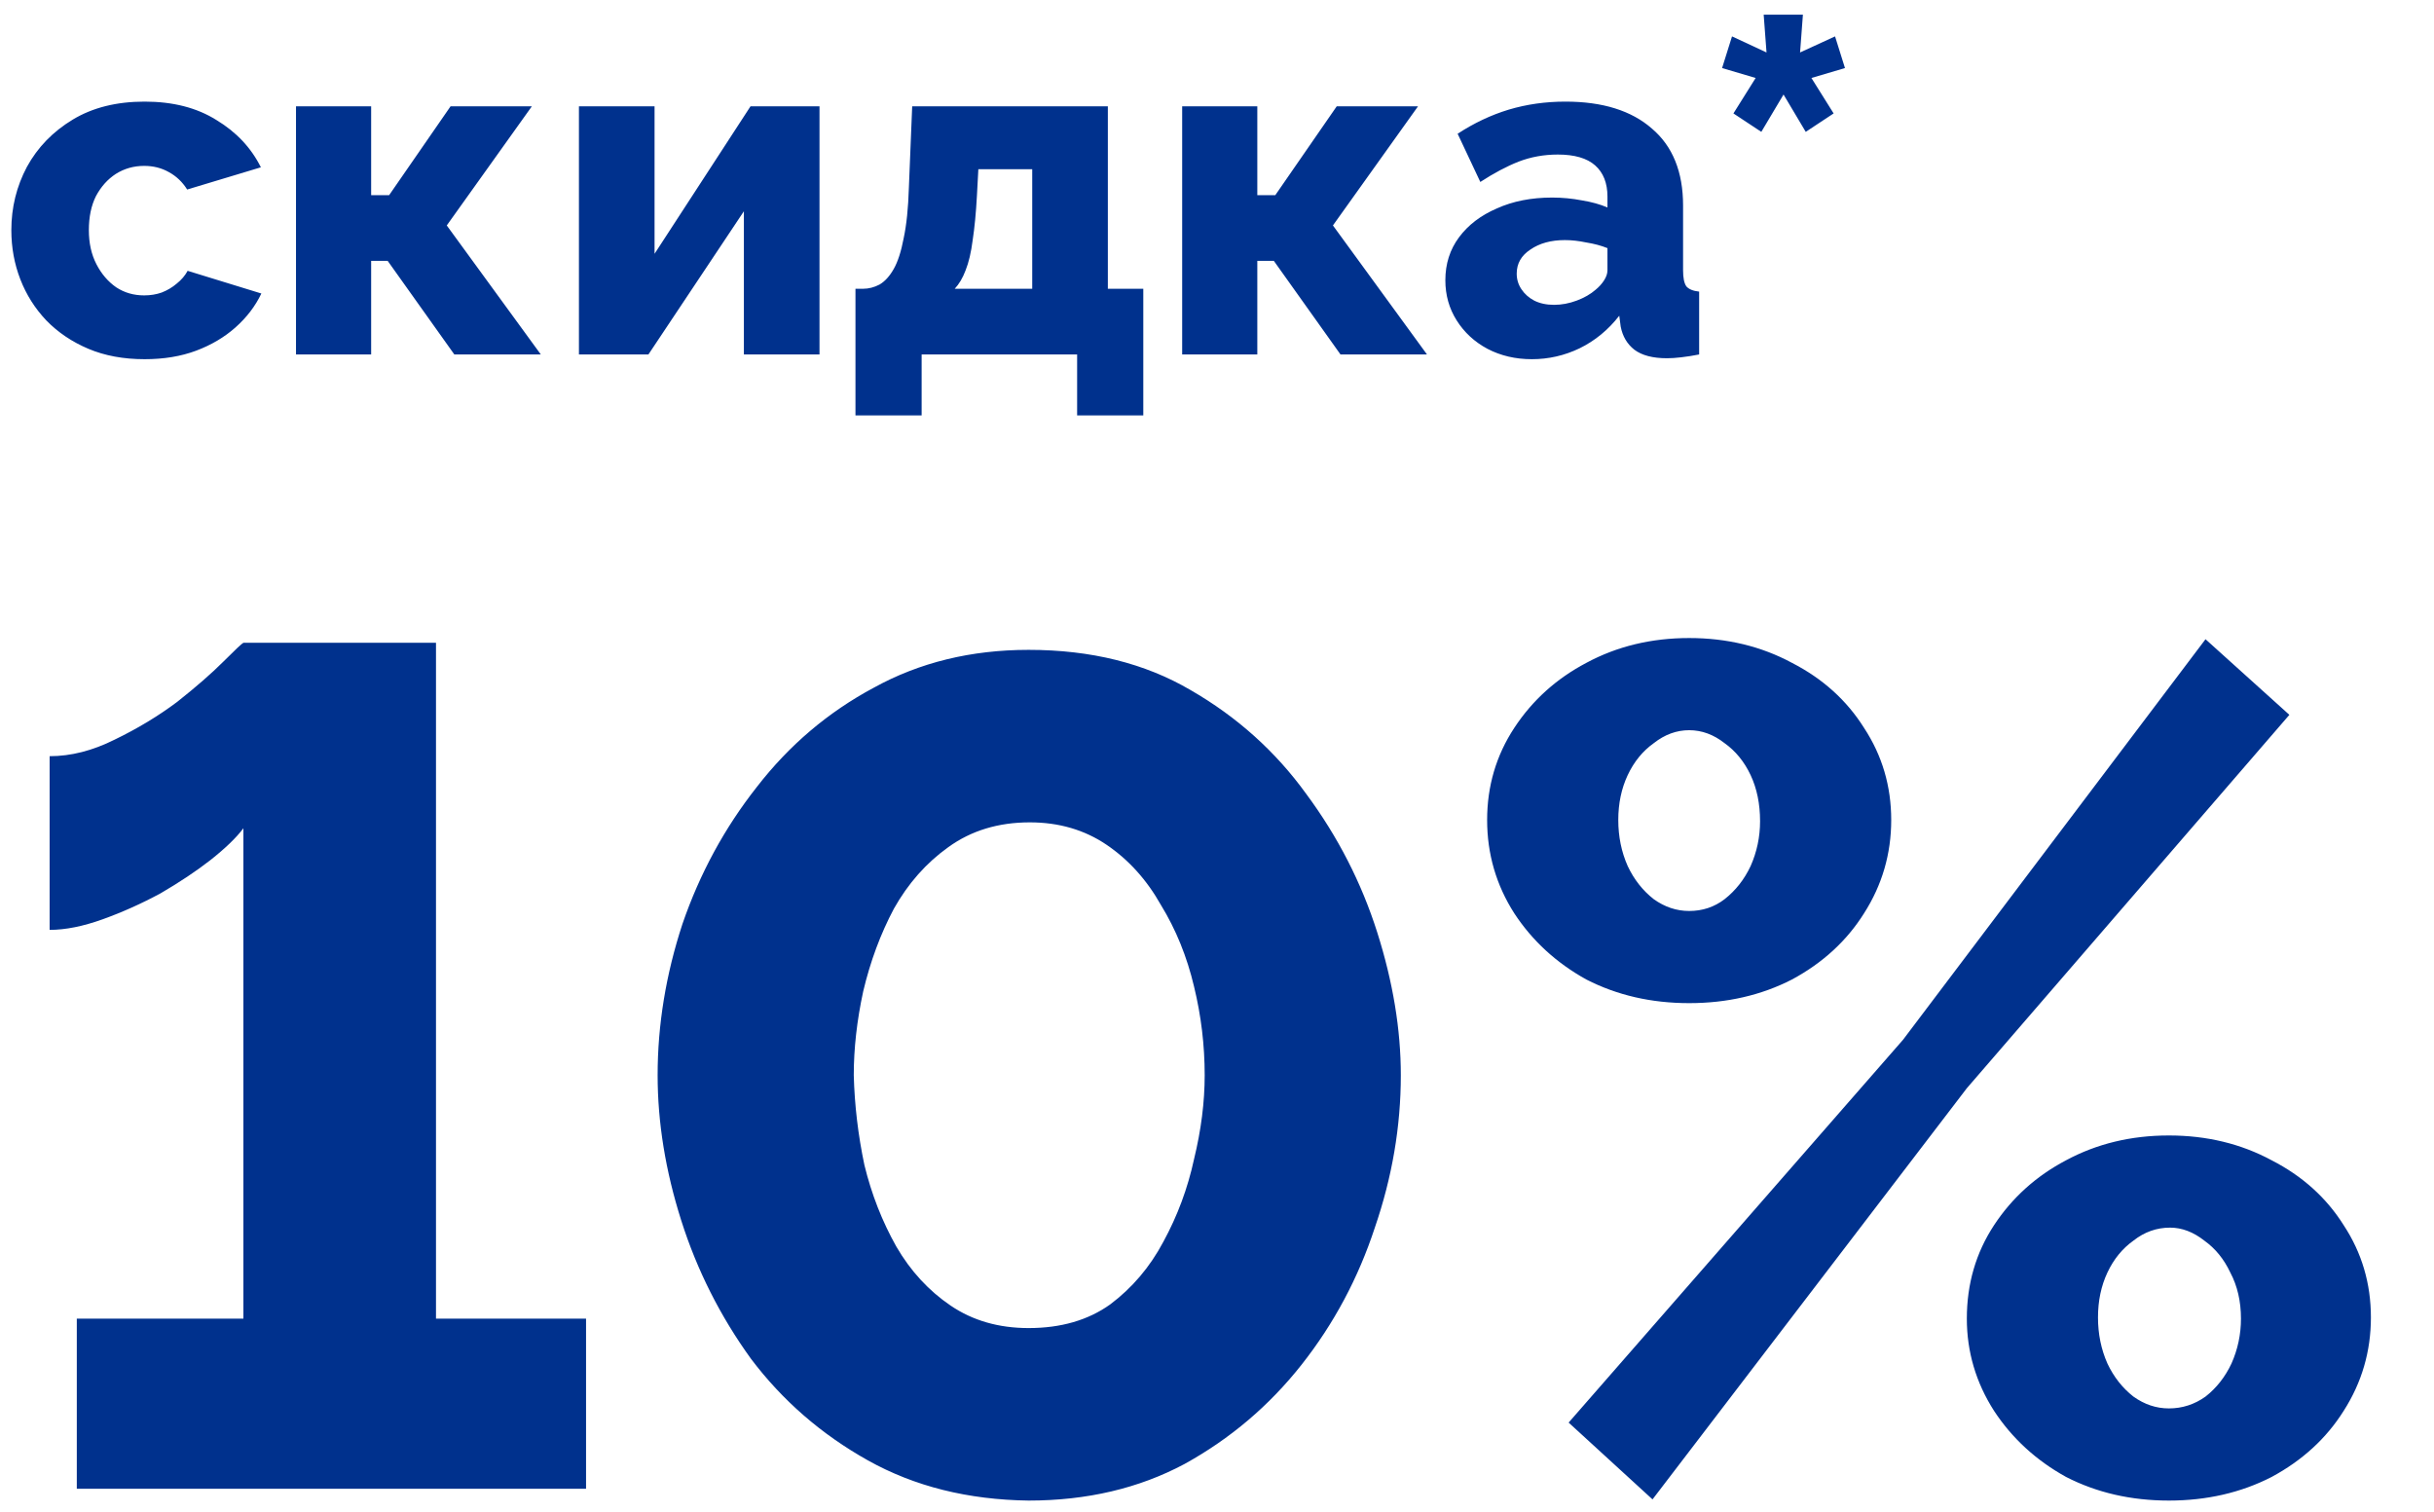 <svg width="103" height="64" viewBox="0 0 103 64" fill="none" xmlns="http://www.w3.org/2000/svg">
<path d="M24.8 55.8V63H3.25V55.8H10.3V35.05C10 35.45 9.533 35.9 8.9 36.4C8.3 36.867 7.6 37.333 6.8 37.8C6 38.233 5.183 38.6 4.35 38.9C3.517 39.2 2.767 39.35 2.1 39.35V32C3 32 3.917 31.767 4.85 31.3C5.817 30.833 6.7 30.3 7.5 29.7C8.3 29.067 8.95 28.5 9.45 28C9.95 27.5 10.233 27.233 10.3 27.2H18.45V55.8H24.8ZM43.529 63.5C40.962 63.467 38.696 62.9 36.729 61.8C34.762 60.7 33.112 59.267 31.779 57.5C30.479 55.7 29.496 53.75 28.829 51.65C28.162 49.55 27.829 47.5 27.829 45.5C27.829 43.367 28.179 41.233 28.879 39.1C29.612 36.967 30.662 35.033 32.029 33.3C33.396 31.533 35.046 30.133 36.979 29.1C38.912 28.033 41.096 27.5 43.529 27.5C46.162 27.5 48.446 28.067 50.379 29.2C52.346 30.333 53.979 31.8 55.279 33.6C56.612 35.4 57.612 37.35 58.279 39.45C58.946 41.55 59.279 43.567 59.279 45.5C59.279 47.667 58.912 49.817 58.179 51.95C57.479 54.083 56.446 56.017 55.079 57.75C53.712 59.483 52.062 60.883 50.129 61.95C48.196 62.983 45.996 63.5 43.529 63.5ZM36.129 45.5C36.162 46.767 36.312 48.033 36.579 49.3C36.879 50.533 37.329 51.683 37.929 52.75C38.529 53.783 39.296 54.617 40.229 55.25C41.162 55.883 42.262 56.2 43.529 56.2C44.896 56.2 46.046 55.867 46.979 55.2C47.912 54.5 48.662 53.617 49.229 52.55C49.829 51.45 50.262 50.283 50.529 49.05C50.829 47.817 50.979 46.633 50.979 45.5C50.979 44.233 50.829 42.983 50.529 41.75C50.229 40.483 49.762 39.333 49.129 38.3C48.529 37.233 47.762 36.383 46.829 35.75C45.896 35.117 44.812 34.8 43.579 34.8C42.246 34.8 41.096 35.15 40.129 35.85C39.196 36.517 38.429 37.383 37.829 38.45C37.262 39.517 36.829 40.683 36.529 41.95C36.262 43.183 36.129 44.367 36.129 45.5ZM71.481 42.45C69.88 42.45 68.43 42.117 67.13 41.45C65.864 40.75 64.847 39.817 64.081 38.65C63.314 37.45 62.931 36.133 62.931 34.7C62.931 33.267 63.314 31.967 64.081 30.8C64.847 29.633 65.864 28.717 67.13 28.05C68.43 27.35 69.88 27 71.481 27C73.081 27 74.531 27.35 75.831 28.05C77.13 28.717 78.147 29.633 78.88 30.8C79.647 31.967 80.031 33.267 80.031 34.7C80.031 36.133 79.647 37.45 78.88 38.65C78.147 39.817 77.13 40.75 75.831 41.45C74.531 42.117 73.081 42.45 71.481 42.45ZM71.481 38.55C72.047 38.55 72.547 38.383 72.981 38.05C73.447 37.683 73.814 37.217 74.081 36.65C74.347 36.05 74.481 35.417 74.481 34.75C74.481 34.017 74.347 33.367 74.081 32.8C73.814 32.233 73.447 31.783 72.981 31.45C72.514 31.083 72.014 30.9 71.481 30.9C70.947 30.9 70.447 31.083 69.981 31.45C69.514 31.783 69.147 32.233 68.88 32.8C68.614 33.367 68.481 34 68.481 34.7C68.481 35.4 68.614 36.05 68.88 36.65C69.147 37.217 69.514 37.683 69.981 38.05C70.447 38.383 70.947 38.55 71.481 38.55ZM91.781 63.5C90.18 63.5 88.731 63.167 87.43 62.5C86.164 61.8 85.147 60.867 84.38 59.7C83.614 58.5 83.231 57.2 83.231 55.8C83.231 54.333 83.614 53.017 84.38 51.85C85.147 50.683 86.164 49.767 87.43 49.1C88.731 48.4 90.18 48.05 91.781 48.05C93.38 48.05 94.831 48.4 96.13 49.1C97.43 49.767 98.447 50.683 99.18 51.85C99.947 53.017 100.33 54.317 100.33 55.75C100.33 57.183 99.947 58.5 99.18 59.7C98.447 60.867 97.43 61.8 96.13 62.5C94.831 63.167 93.38 63.5 91.781 63.5ZM91.781 59.6C92.347 59.6 92.864 59.433 93.331 59.1C93.797 58.733 94.164 58.267 94.43 57.7C94.697 57.1 94.831 56.467 94.831 55.8C94.831 55.067 94.68 54.417 94.38 53.85C94.114 53.283 93.747 52.833 93.281 52.5C92.814 52.133 92.331 51.95 91.831 51.95C91.264 51.95 90.747 52.133 90.281 52.5C89.814 52.833 89.447 53.283 89.18 53.85C88.914 54.417 88.781 55.05 88.781 55.75C88.781 56.45 88.914 57.1 89.18 57.7C89.447 58.267 89.814 58.733 90.281 59.1C90.747 59.433 91.247 59.6 91.781 59.6ZM66.38 60.2L80.531 44L93.331 27.05L96.88 30.25L83.231 46.05L69.93 63.45L66.38 60.2Z" fill="#00318D"/>
<path d="M6.12 15.2C5.227 15.2 4.433 15.053 3.74 14.76C3.047 14.467 2.453 14.067 1.96 13.56C1.48 13.053 1.113 12.473 0.86 11.82C0.607 11.167 0.48 10.473 0.48 9.74C0.48 8.78 0.7 7.887 1.14 7.06C1.593 6.233 2.24 5.567 3.08 5.06C3.92 4.553 4.933 4.3 6.12 4.3C7.32 4.3 8.333 4.56 9.16 5.08C10 5.587 10.627 6.253 11.04 7.08L7.92 8.02C7.72 7.7 7.46 7.453 7.14 7.28C6.833 7.107 6.487 7.02 6.1 7.02C5.66 7.02 5.26 7.133 4.9 7.36C4.553 7.587 4.273 7.9 4.06 8.3C3.86 8.7 3.76 9.18 3.76 9.74C3.76 10.287 3.867 10.767 4.08 11.18C4.293 11.593 4.573 11.92 4.92 12.16C5.267 12.387 5.66 12.5 6.1 12.5C6.367 12.5 6.613 12.46 6.84 12.38C7.08 12.287 7.293 12.16 7.48 12C7.68 11.84 7.833 11.66 7.94 11.46L11.06 12.42C10.807 12.953 10.44 13.433 9.96 13.86C9.493 14.273 8.94 14.6 8.3 14.84C7.66 15.08 6.933 15.2 6.12 15.2ZM12.526 15V4.5H15.706V8.26H16.466L19.066 4.5H22.506L18.906 9.54L22.886 15H19.226L16.406 11.04H15.706V15H12.526ZM24.499 15V4.5H27.699V10.74L31.759 4.5H34.679V15H31.479V8.94L27.439 15H24.499ZM36.201 17.58V12.22H36.521C36.761 12.22 36.995 12.16 37.221 12.04C37.448 11.907 37.648 11.687 37.821 11.38C37.995 11.073 38.135 10.64 38.241 10.08C38.361 9.52 38.435 8.807 38.461 7.94L38.601 4.5H46.881V12.22H48.381V17.58H45.581V15H39.001V17.58H36.201ZM40.401 12.22H43.681V7.16H41.401L41.341 8.28C41.301 9.013 41.241 9.64 41.161 10.16C41.095 10.68 40.995 11.107 40.861 11.44C40.741 11.76 40.588 12.02 40.401 12.22ZM50.026 15V4.5H53.206V8.26H53.966L56.566 4.5H60.006L56.406 9.54L60.386 15H56.726L53.906 11.04H53.206V15H50.026ZM61.163 11.86C61.163 11.167 61.356 10.56 61.743 10.04C62.129 9.52 62.663 9.113 63.343 8.82C64.023 8.513 64.803 8.36 65.683 8.36C66.109 8.36 66.529 8.4 66.943 8.48C67.356 8.547 67.716 8.647 68.023 8.78V8.32C68.023 7.747 67.849 7.307 67.503 7C67.156 6.693 66.629 6.54 65.923 6.54C65.336 6.54 64.783 6.64 64.263 6.84C63.756 7.04 63.216 7.327 62.643 7.7L61.683 5.66C62.376 5.207 63.096 4.867 63.843 4.64C64.603 4.413 65.403 4.3 66.243 4.3C67.816 4.3 69.036 4.68 69.903 5.44C70.783 6.187 71.223 7.273 71.223 8.7V11.44C71.223 11.76 71.269 11.987 71.363 12.12C71.469 12.24 71.649 12.313 71.903 12.34V15C71.636 15.053 71.383 15.093 71.143 15.12C70.916 15.147 70.716 15.16 70.543 15.16C69.943 15.16 69.483 15.04 69.163 14.8C68.856 14.56 68.663 14.233 68.583 13.82L68.523 13.36C68.056 13.96 67.496 14.42 66.843 14.74C66.203 15.047 65.529 15.2 64.823 15.2C64.129 15.2 63.503 15.053 62.943 14.76C62.396 14.467 61.963 14.067 61.643 13.56C61.323 13.053 61.163 12.487 61.163 11.86ZM67.523 12.26C67.669 12.14 67.789 12.007 67.883 11.86C67.976 11.713 68.023 11.573 68.023 11.44V10.5C67.756 10.393 67.456 10.313 67.123 10.26C66.803 10.193 66.503 10.16 66.223 10.16C65.636 10.16 65.149 10.293 64.763 10.56C64.376 10.813 64.183 11.153 64.183 11.58C64.183 11.82 64.249 12.04 64.383 12.24C64.516 12.44 64.696 12.6 64.923 12.72C65.163 12.84 65.443 12.9 65.763 12.9C66.083 12.9 66.403 12.84 66.723 12.72C67.043 12.6 67.309 12.447 67.523 12.26ZM73.354 4.8L74.294 3.3L72.874 2.88L73.294 1.54L74.754 2.22L74.634 0.62H76.294L76.174 2.22L77.654 1.54L78.074 2.88L76.654 3.3L77.594 4.8L76.414 5.58L75.474 4L74.534 5.58L73.354 4.8Z" fill="#00318D"/>
</svg>
